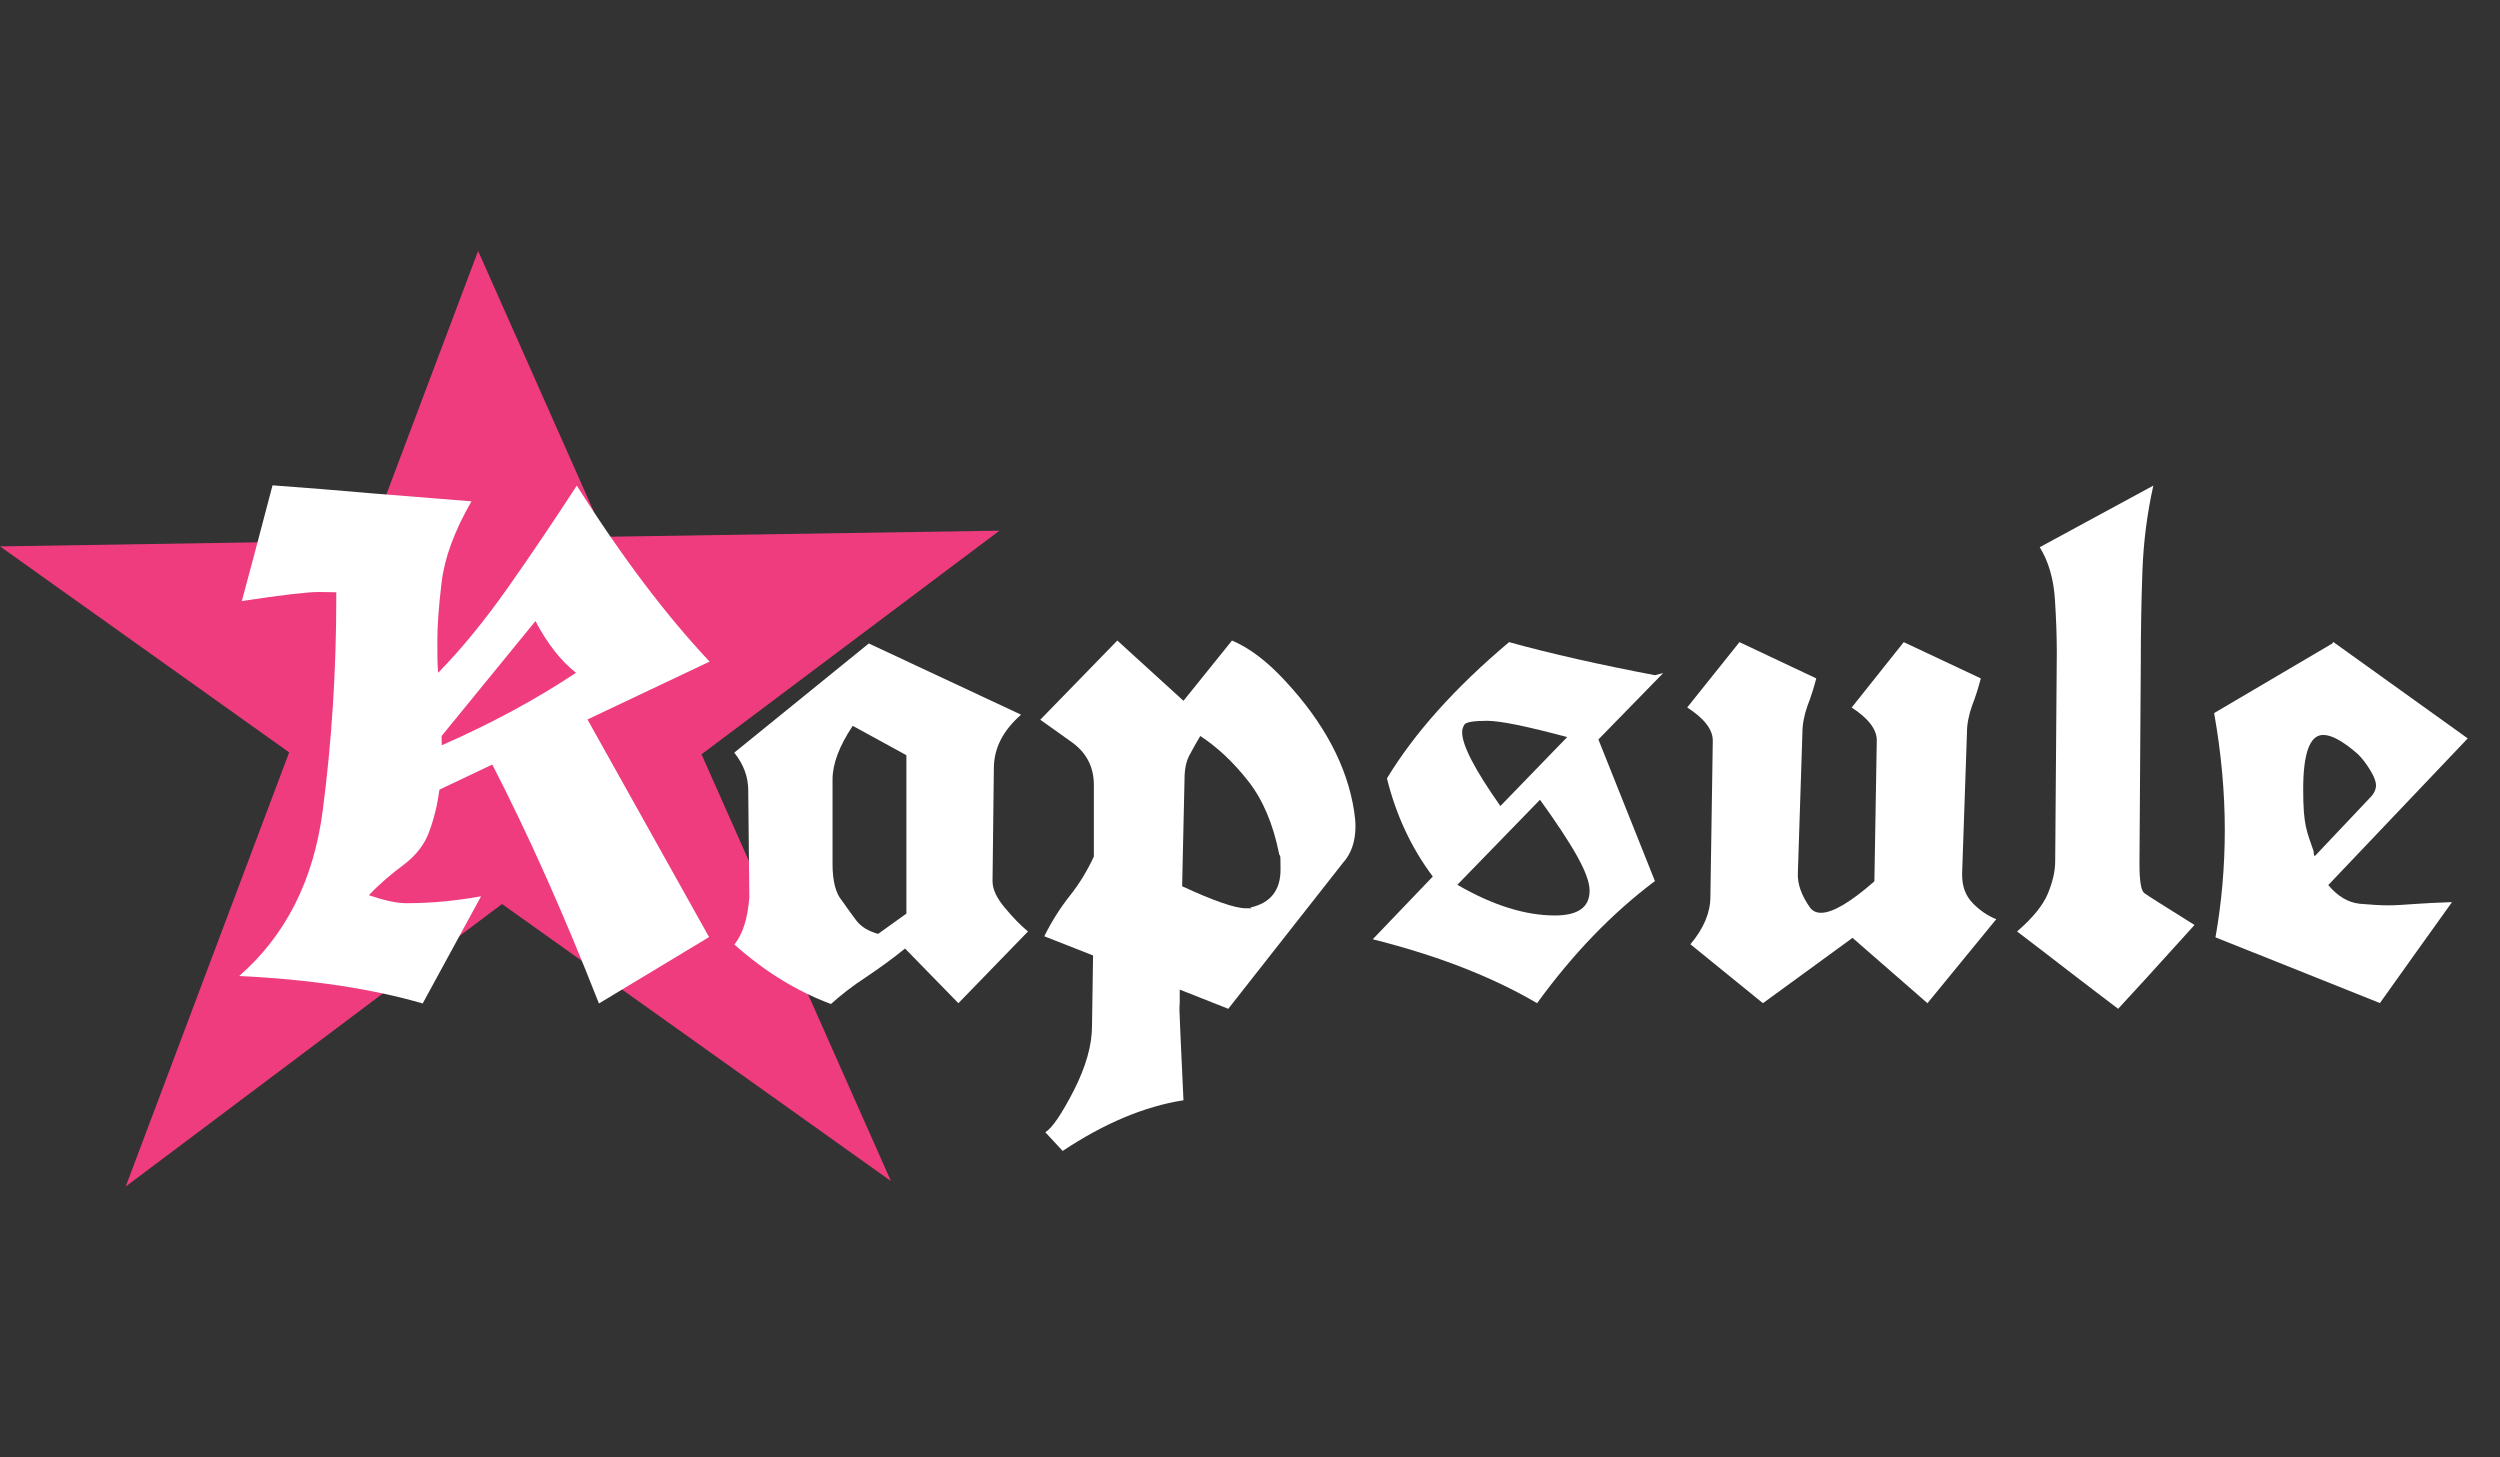 <svg xmlns="http://www.w3.org/2000/svg" id="Layer_1" viewBox="0 0 937.5 546.4"><rect x="0" y="0" width="937.5" height="546.4" fill="#333333" stroke="none"/><defs><style>      .st0 {        fill: #fff;      }      .st1 {        isolation: isolate;      }      .st2 {        fill: #ee3c7e;      }    </style></defs><path class="st2" d="M47.2,444.8c44-116.9,88-233.8,132.1-350.7,51.6,116.3,103.2,232.5,154.8,348.8C222.7,363.6,111.4,284.2,0,204.9c124.9-2,249.9-4,374.8-5.9-109.2,82-218.4,163.9-327.6,245.9h0Z"></path><g class="st1"><path class="st0" d="M90.7,225.3c1.6-5.9,5.5-20.3,11.5-43.3,12.4.9,24.8,1.9,37.2,3,12.4,1,24.9,2,37.4,3-6.4,11.1-10.1,21.2-11.2,30.4-1.1,9.2-1.6,16.4-1.6,21.6s0,9.3.3,12.3c8.9-9.1,17.6-19.8,26.2-32,8.6-12.2,17.2-25,25.8-38.2,17,26.9,33.7,48.9,49.8,66l-45.8,21.7,45.6,81.6c-18.9,11.4-32.7,19.7-41.3,24.9-13.3-33.9-26.7-63.8-40-89.6l-19.8,9.4c-.8,5.8-2.1,11.1-3.9,15.9-1.8,4.9-5.1,9-9.8,12.5-4.7,3.5-9,7.2-12.8,11.2,5.9,2,10.5,3,14.1,3,9.4,0,18.7-.9,28-2.6l-21.9,40.2c-18.9-5.5-41.9-9-68.8-10.3,17.5-15.3,27.9-36,31.3-61.9,3.4-26,5.1-52.6,5.1-79.9v-2.1c-1.6,0-3.8-.1-6.6-.1-4.2,0-13.8,1.1-28.8,3.4ZM165.6,279.5c18.7-8.2,35.5-17.3,50.4-27.2-5.8-4.6-10.8-11-15.2-19.4l-35.2,43.1c0,1.5,0,2.6.1,3.5Z"></path><path class="st0" d="M275.4,282.2l50.4-40.9,57.1,26.7c-6.7,5.9-10.1,12.4-10.2,19.8l-.5,42.7c0,2.9,1.5,6.2,4.6,9.9,3.1,3.7,6,6.7,8.7,8.9l-26.1,26.9-20-20.5c-4.8,3.9-9.7,7.4-14.6,10.7-4.9,3.2-9.3,6.6-13.2,10.1-12.9-4.8-25-12.3-36.2-22.3,3.2-4,5-9.9,5.6-17.7l-.4-39v-1c0-5.1-1.7-9.8-5.2-14.2ZM319.7,272.3c-5,7.5-7.5,14.2-7.5,20v31.6c0,6.5,1.2,11.1,3.5,13.8,2,2.8,3.8,5.4,5.5,7.6,1.7,2.2,4.4,3.9,8.1,4.9l10.6-7.6v-59.4l-20.1-11Z"></path><path class="st0" d="M443.8,412.6c-14.7,2.3-29.8,8.7-45.3,19l-6.5-7c2.6-1.6,6.1-6.8,10.7-15.7,4.5-8.9,6.8-16.9,6.8-24.1l.4-26.5-18.3-7.2c2.9-5.8,6.1-10.8,9.6-15.2s6.5-9.3,9-14.7v-26.5c.1-6.9-2.7-12.4-8.3-16.4-5.6-4-9.6-6.8-11.8-8.4l28.9-29.7,24.8,22.6,18.2-22.6c6.6,2.8,13.3,7.9,20,15.2,14.5,15.6,23.2,31.9,25.8,48.8.3,2,.5,3.9.5,5.7,0,5.7-1.6,10.3-4.8,13.8l-42.9,54.6-18.2-7.2v5c-.1.7-.1,1.6-.1,2.8s.5,12.4,1.5,33.6ZM443.2,332.3c11.9,5.5,19.9,8.3,24,8.3s1.3,0,1.8-.3c7.5-1.7,11.2-6.5,11.2-14.2s-.2-4-.6-6.2c-2.2-10.9-6-20-11.6-27.1-5.6-7.1-11.6-12.7-17.9-16.8-1.4,2.3-2.7,4.7-4,7.1-1.3,2.4-1.9,5.4-1.9,9l-.9,40.2Z"></path><path class="st0" d="M514.8,352.2l22.5-23.5c-8.1-10.8-13.8-23.1-17.2-36.8,10.3-17,25.6-34.1,45.8-51.1,15.9,4.4,34.2,8.5,54.7,12.4l3.1-.8-24.3,24.9,21.2,53.1c-16,12-30.7,27.2-44.2,45.8-16.8-9.9-37.4-17.9-61.7-24ZM583.1,343.3c8.7,0,13-3.1,13-9.3s-6.2-16.8-18.6-34.1l-31,31.9c13.3,7.7,25.5,11.5,36.5,11.5ZM562.7,302.2l25-25.8c-15-4-25-6.1-30.1-6.1s-7.9.5-8.5,1.5c-.6,1-.8,1.9-.8,2.8,0,4.9,4.8,14.1,14.3,27.6Z"></path><path class="st0" d="M694.4,265.3l19.5-24.5,28.9,13.6c-.9,3.5-2,7-3.3,10.3-1.2,3.4-1.9,6.8-1.9,10.3l-1.8,52.4v.8c0,4.2,1.3,7.7,3.9,10.4,2.6,2.7,5.6,4.8,8.9,6.1l-25.8,31.5-28.1-24.5-33.6,24.5-27.2-22.1c5-5.9,7.5-11.9,7.5-17.8l.9-58.6c0-4.1-3.2-8.3-9.6-12.4l19.6-24.5,28.8,13.6c-.9,3.5-2,7-3.3,10.3-1.2,3.4-1.9,6.8-1.9,10.3l-1.7,52.4c-.2,4.1,1.4,8.5,4.6,13,1,1.3,2.4,1.9,4.1,1.9,4.3,0,11-3.9,20-11.8l.9-52.9c0-4.1-3.2-8.3-9.6-12.4Z"></path><path class="st0" d="M823,346.8c-14.8,16.4-24.4,26.9-28.7,31.5-6.4-4.8-12.7-9.7-19-14.5-6.3-4.9-12.6-9.7-18.9-14.5,5.9-5.1,9.7-9.8,11.5-14.1,1.8-4.3,2.8-8.4,2.8-12.3l.6-78.1c0-5.6-.2-12.3-.7-20-.5-7.7-2.4-14.3-5.7-19.6l42.6-23.1c-2.3,10.3-3.7,21-4.1,32.2-.4,11.1-.6,22.4-.6,33.8l-.5,75.8c0,6.5.6,10.1,1.8,11,1.2.9,7.5,4.9,18.9,12Z"></path><path class="st0" d="M892.6,376.2l-61.8-24.7c2.3-12.9,3.5-26.4,3.5-40.3s-1.3-28.6-4-43.8l44.5-26.2v-.4h.3c0,.1.1.1.1.1l50.2,36-52.3,55c3.5,4.2,7.4,6.5,11.7,7,4.3.4,7.9.6,10.7.6s6.1-.2,9.9-.5c3.8-.3,8.5-.5,14.1-.7-4.6,6.4-9.1,12.7-13.6,19-4.5,6.3-9,12.6-13.4,18.8ZM871.2,275.6c-5,0-7.5,6.8-7.5,20.4s1.3,15.5,3.9,23.2c0,.8.1,1.4.4,1.9l20.8-22c1.5-1.5,2.2-3.1,2.2-4.6s-.8-3.5-2.3-5.9c-1.5-2.4-3-4.4-4.6-5.9-5.4-4.7-9.7-7.1-12.9-7.1Z"></path></g></svg>